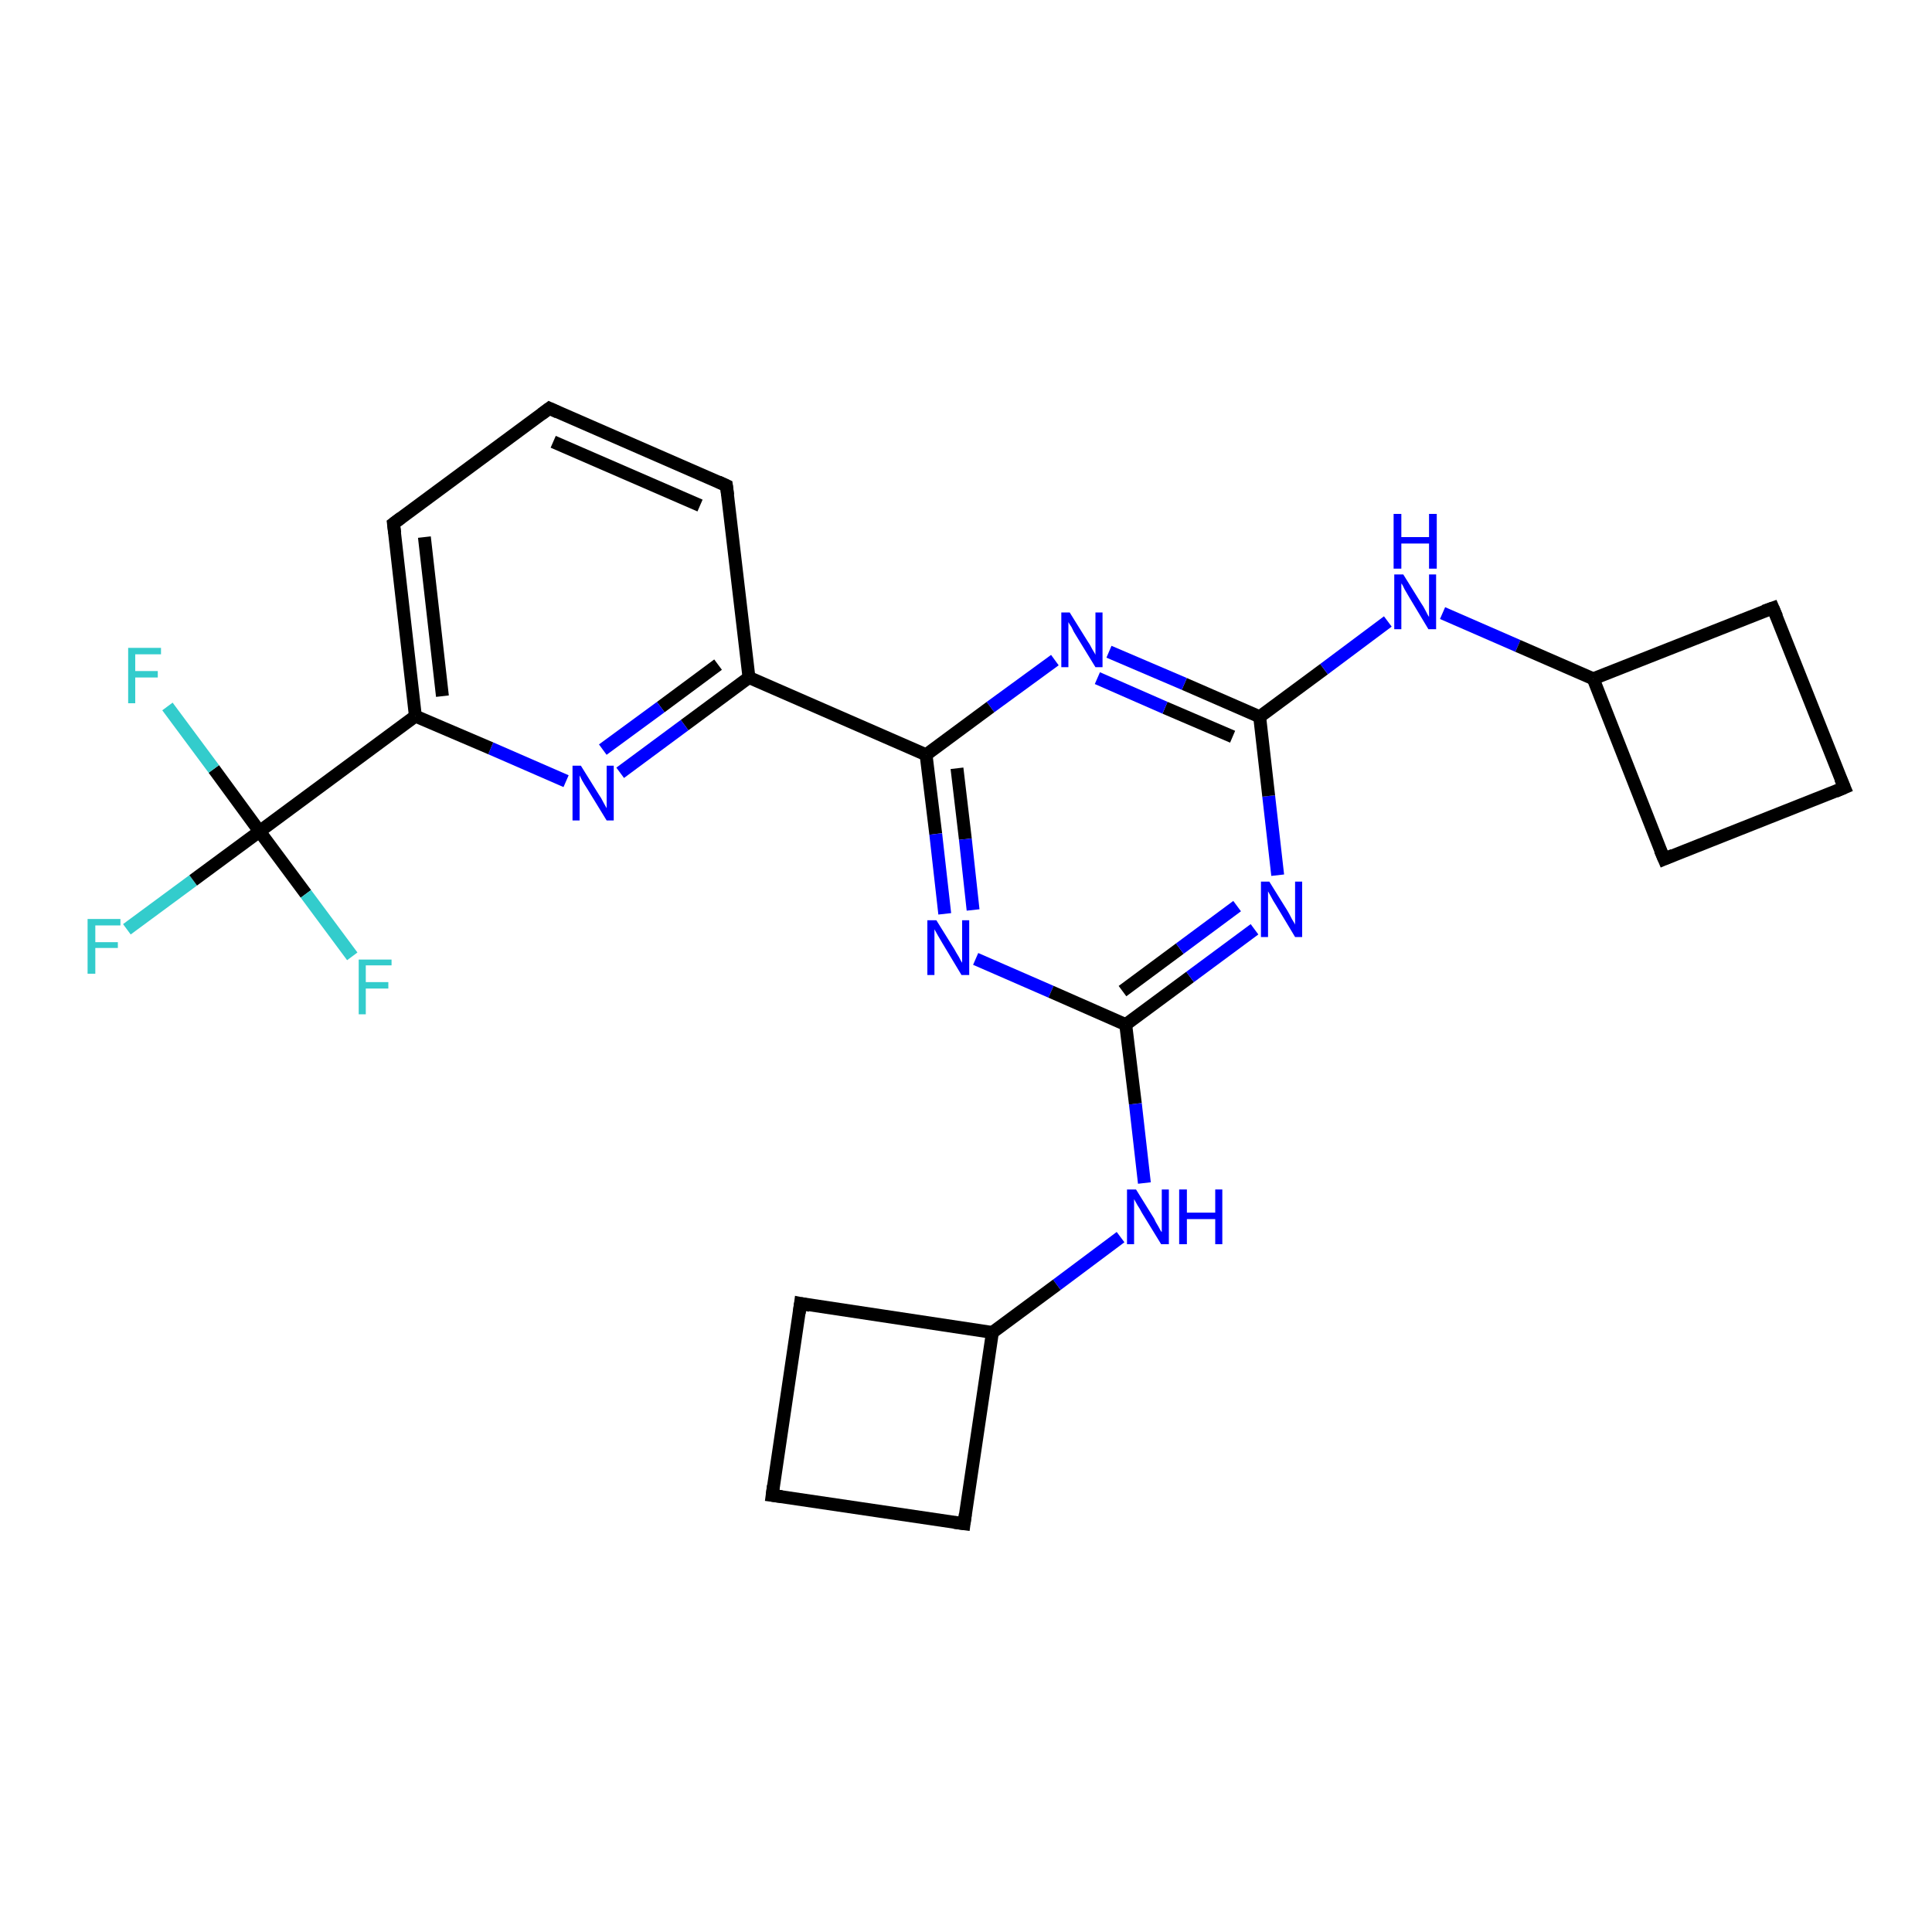 <?xml version='1.0' encoding='iso-8859-1'?>
<svg version='1.1' baseProfile='full'
              xmlns='http://www.w3.org/2000/svg'
                      xmlns:rdkit='http://www.rdkit.org/xml'
                      xmlns:xlink='http://www.w3.org/1999/xlink'
                  xml:space='preserve'
width='300px' height='300px' viewBox='0 0 300 300'>
<!-- END OF HEADER -->
<rect style='opacity:1.0;fill:#FFFFFF;stroke:none' width='300.0' height='300.0' x='0.0' y='0.0'> </rect>
<path class='bond-0 atom-0 atom-1' d='M 19.7,144.3 L 30.0,136.7' style='fill:none;fill-rule:evenodd;stroke:#33CCCC;stroke-width:2.0px;stroke-linecap:butt;stroke-linejoin:miter;stroke-opacity:1' />
<path class='bond-0 atom-0 atom-1' d='M 30.0,136.7 L 40.3,129.1' style='fill:none;fill-rule:evenodd;stroke:#000000;stroke-width:2.0px;stroke-linecap:butt;stroke-linejoin:miter;stroke-opacity:1' />
<path class='bond-1 atom-1 atom-2' d='M 40.3,129.1 L 33.2,119.4' style='fill:none;fill-rule:evenodd;stroke:#000000;stroke-width:2.0px;stroke-linecap:butt;stroke-linejoin:miter;stroke-opacity:1' />
<path class='bond-1 atom-1 atom-2' d='M 33.2,119.4 L 26.0,109.7' style='fill:none;fill-rule:evenodd;stroke:#33CCCC;stroke-width:2.0px;stroke-linecap:butt;stroke-linejoin:miter;stroke-opacity:1' />
<path class='bond-2 atom-1 atom-3' d='M 40.3,129.1 L 47.5,138.8' style='fill:none;fill-rule:evenodd;stroke:#000000;stroke-width:2.0px;stroke-linecap:butt;stroke-linejoin:miter;stroke-opacity:1' />
<path class='bond-2 atom-1 atom-3' d='M 47.5,138.8 L 54.7,148.5' style='fill:none;fill-rule:evenodd;stroke:#33CCCC;stroke-width:2.0px;stroke-linecap:butt;stroke-linejoin:miter;stroke-opacity:1' />
<path class='bond-3 atom-1 atom-4' d='M 40.3,129.1 L 64.5,111.2' style='fill:none;fill-rule:evenodd;stroke:#000000;stroke-width:2.0px;stroke-linecap:butt;stroke-linejoin:miter;stroke-opacity:1' />
<path class='bond-4 atom-4 atom-5' d='M 64.5,111.2 L 61.1,81.3' style='fill:none;fill-rule:evenodd;stroke:#000000;stroke-width:2.0px;stroke-linecap:butt;stroke-linejoin:miter;stroke-opacity:1' />
<path class='bond-4 atom-4 atom-5' d='M 68.7,108.1 L 65.9,83.4' style='fill:none;fill-rule:evenodd;stroke:#000000;stroke-width:2.0px;stroke-linecap:butt;stroke-linejoin:miter;stroke-opacity:1' />
<path class='bond-5 atom-5 atom-6' d='M 61.1,81.3 L 85.3,63.4' style='fill:none;fill-rule:evenodd;stroke:#000000;stroke-width:2.0px;stroke-linecap:butt;stroke-linejoin:miter;stroke-opacity:1' />
<path class='bond-6 atom-6 atom-7' d='M 85.3,63.4 L 112.8,75.4' style='fill:none;fill-rule:evenodd;stroke:#000000;stroke-width:2.0px;stroke-linecap:butt;stroke-linejoin:miter;stroke-opacity:1' />
<path class='bond-6 atom-6 atom-7' d='M 85.9,68.6 L 108.7,78.5' style='fill:none;fill-rule:evenodd;stroke:#000000;stroke-width:2.0px;stroke-linecap:butt;stroke-linejoin:miter;stroke-opacity:1' />
<path class='bond-7 atom-7 atom-8' d='M 112.8,75.4 L 116.3,105.2' style='fill:none;fill-rule:evenodd;stroke:#000000;stroke-width:2.0px;stroke-linecap:butt;stroke-linejoin:miter;stroke-opacity:1' />
<path class='bond-8 atom-8 atom-9' d='M 116.3,105.2 L 106.3,112.6' style='fill:none;fill-rule:evenodd;stroke:#000000;stroke-width:2.0px;stroke-linecap:butt;stroke-linejoin:miter;stroke-opacity:1' />
<path class='bond-8 atom-8 atom-9' d='M 106.3,112.6 L 96.3,120.0' style='fill:none;fill-rule:evenodd;stroke:#0000FF;stroke-width:2.0px;stroke-linecap:butt;stroke-linejoin:miter;stroke-opacity:1' />
<path class='bond-8 atom-8 atom-9' d='M 111.5,103.2 L 102.6,109.8' style='fill:none;fill-rule:evenodd;stroke:#000000;stroke-width:2.0px;stroke-linecap:butt;stroke-linejoin:miter;stroke-opacity:1' />
<path class='bond-8 atom-8 atom-9' d='M 102.6,109.8 L 93.6,116.4' style='fill:none;fill-rule:evenodd;stroke:#0000FF;stroke-width:2.0px;stroke-linecap:butt;stroke-linejoin:miter;stroke-opacity:1' />
<path class='bond-9 atom-8 atom-10' d='M 116.3,105.2 L 143.8,117.2' style='fill:none;fill-rule:evenodd;stroke:#000000;stroke-width:2.0px;stroke-linecap:butt;stroke-linejoin:miter;stroke-opacity:1' />
<path class='bond-10 atom-10 atom-11' d='M 143.8,117.2 L 145.3,129.5' style='fill:none;fill-rule:evenodd;stroke:#000000;stroke-width:2.0px;stroke-linecap:butt;stroke-linejoin:miter;stroke-opacity:1' />
<path class='bond-10 atom-10 atom-11' d='M 145.3,129.5 L 146.7,141.9' style='fill:none;fill-rule:evenodd;stroke:#0000FF;stroke-width:2.0px;stroke-linecap:butt;stroke-linejoin:miter;stroke-opacity:1' />
<path class='bond-10 atom-10 atom-11' d='M 148.6,119.3 L 149.9,130.3' style='fill:none;fill-rule:evenodd;stroke:#000000;stroke-width:2.0px;stroke-linecap:butt;stroke-linejoin:miter;stroke-opacity:1' />
<path class='bond-10 atom-10 atom-11' d='M 149.9,130.3 L 151.1,141.3' style='fill:none;fill-rule:evenodd;stroke:#0000FF;stroke-width:2.0px;stroke-linecap:butt;stroke-linejoin:miter;stroke-opacity:1' />
<path class='bond-11 atom-11 atom-12' d='M 151.5,148.9 L 163.2,154.0' style='fill:none;fill-rule:evenodd;stroke:#0000FF;stroke-width:2.0px;stroke-linecap:butt;stroke-linejoin:miter;stroke-opacity:1' />
<path class='bond-11 atom-11 atom-12' d='M 163.2,154.0 L 174.8,159.1' style='fill:none;fill-rule:evenodd;stroke:#000000;stroke-width:2.0px;stroke-linecap:butt;stroke-linejoin:miter;stroke-opacity:1' />
<path class='bond-12 atom-12 atom-13' d='M 174.8,159.1 L 176.3,171.4' style='fill:none;fill-rule:evenodd;stroke:#000000;stroke-width:2.0px;stroke-linecap:butt;stroke-linejoin:miter;stroke-opacity:1' />
<path class='bond-12 atom-12 atom-13' d='M 176.3,171.4 L 177.7,183.7' style='fill:none;fill-rule:evenodd;stroke:#0000FF;stroke-width:2.0px;stroke-linecap:butt;stroke-linejoin:miter;stroke-opacity:1' />
<path class='bond-13 atom-13 atom-14' d='M 174.0,192.1 L 164.1,199.5' style='fill:none;fill-rule:evenodd;stroke:#0000FF;stroke-width:2.0px;stroke-linecap:butt;stroke-linejoin:miter;stroke-opacity:1' />
<path class='bond-13 atom-13 atom-14' d='M 164.1,199.5 L 154.1,206.9' style='fill:none;fill-rule:evenodd;stroke:#000000;stroke-width:2.0px;stroke-linecap:butt;stroke-linejoin:miter;stroke-opacity:1' />
<path class='bond-14 atom-14 atom-15' d='M 154.1,206.9 L 124.3,202.4' style='fill:none;fill-rule:evenodd;stroke:#000000;stroke-width:2.0px;stroke-linecap:butt;stroke-linejoin:miter;stroke-opacity:1' />
<path class='bond-15 atom-15 atom-16' d='M 124.3,202.4 L 119.9,232.2' style='fill:none;fill-rule:evenodd;stroke:#000000;stroke-width:2.0px;stroke-linecap:butt;stroke-linejoin:miter;stroke-opacity:1' />
<path class='bond-16 atom-16 atom-17' d='M 119.9,232.2 L 149.7,236.6' style='fill:none;fill-rule:evenodd;stroke:#000000;stroke-width:2.0px;stroke-linecap:butt;stroke-linejoin:miter;stroke-opacity:1' />
<path class='bond-17 atom-12 atom-18' d='M 174.8,159.1 L 184.8,151.7' style='fill:none;fill-rule:evenodd;stroke:#000000;stroke-width:2.0px;stroke-linecap:butt;stroke-linejoin:miter;stroke-opacity:1' />
<path class='bond-17 atom-12 atom-18' d='M 184.8,151.7 L 194.8,144.3' style='fill:none;fill-rule:evenodd;stroke:#0000FF;stroke-width:2.0px;stroke-linecap:butt;stroke-linejoin:miter;stroke-opacity:1' />
<path class='bond-17 atom-12 atom-18' d='M 174.3,153.9 L 183.2,147.3' style='fill:none;fill-rule:evenodd;stroke:#000000;stroke-width:2.0px;stroke-linecap:butt;stroke-linejoin:miter;stroke-opacity:1' />
<path class='bond-17 atom-12 atom-18' d='M 183.2,147.3 L 192.1,140.7' style='fill:none;fill-rule:evenodd;stroke:#0000FF;stroke-width:2.0px;stroke-linecap:butt;stroke-linejoin:miter;stroke-opacity:1' />
<path class='bond-18 atom-18 atom-19' d='M 198.4,135.9 L 197.0,123.6' style='fill:none;fill-rule:evenodd;stroke:#0000FF;stroke-width:2.0px;stroke-linecap:butt;stroke-linejoin:miter;stroke-opacity:1' />
<path class='bond-18 atom-18 atom-19' d='M 197.0,123.6 L 195.6,111.3' style='fill:none;fill-rule:evenodd;stroke:#000000;stroke-width:2.0px;stroke-linecap:butt;stroke-linejoin:miter;stroke-opacity:1' />
<path class='bond-19 atom-19 atom-20' d='M 195.6,111.3 L 205.6,103.9' style='fill:none;fill-rule:evenodd;stroke:#000000;stroke-width:2.0px;stroke-linecap:butt;stroke-linejoin:miter;stroke-opacity:1' />
<path class='bond-19 atom-19 atom-20' d='M 205.6,103.9 L 215.5,96.5' style='fill:none;fill-rule:evenodd;stroke:#0000FF;stroke-width:2.0px;stroke-linecap:butt;stroke-linejoin:miter;stroke-opacity:1' />
<path class='bond-20 atom-20 atom-21' d='M 224.0,95.2 L 235.7,100.3' style='fill:none;fill-rule:evenodd;stroke:#0000FF;stroke-width:2.0px;stroke-linecap:butt;stroke-linejoin:miter;stroke-opacity:1' />
<path class='bond-20 atom-20 atom-21' d='M 235.7,100.3 L 247.4,105.4' style='fill:none;fill-rule:evenodd;stroke:#000000;stroke-width:2.0px;stroke-linecap:butt;stroke-linejoin:miter;stroke-opacity:1' />
<path class='bond-21 atom-21 atom-22' d='M 247.4,105.4 L 258.4,133.4' style='fill:none;fill-rule:evenodd;stroke:#000000;stroke-width:2.0px;stroke-linecap:butt;stroke-linejoin:miter;stroke-opacity:1' />
<path class='bond-22 atom-22 atom-23' d='M 258.4,133.4 L 286.4,122.3' style='fill:none;fill-rule:evenodd;stroke:#000000;stroke-width:2.0px;stroke-linecap:butt;stroke-linejoin:miter;stroke-opacity:1' />
<path class='bond-23 atom-23 atom-24' d='M 286.4,122.3 L 275.3,94.4' style='fill:none;fill-rule:evenodd;stroke:#000000;stroke-width:2.0px;stroke-linecap:butt;stroke-linejoin:miter;stroke-opacity:1' />
<path class='bond-24 atom-19 atom-25' d='M 195.6,111.3 L 183.9,106.2' style='fill:none;fill-rule:evenodd;stroke:#000000;stroke-width:2.0px;stroke-linecap:butt;stroke-linejoin:miter;stroke-opacity:1' />
<path class='bond-24 atom-19 atom-25' d='M 183.9,106.2 L 172.2,101.2' style='fill:none;fill-rule:evenodd;stroke:#0000FF;stroke-width:2.0px;stroke-linecap:butt;stroke-linejoin:miter;stroke-opacity:1' />
<path class='bond-24 atom-19 atom-25' d='M 191.4,114.4 L 180.9,109.9' style='fill:none;fill-rule:evenodd;stroke:#000000;stroke-width:2.0px;stroke-linecap:butt;stroke-linejoin:miter;stroke-opacity:1' />
<path class='bond-24 atom-19 atom-25' d='M 180.9,109.9 L 170.4,105.3' style='fill:none;fill-rule:evenodd;stroke:#0000FF;stroke-width:2.0px;stroke-linecap:butt;stroke-linejoin:miter;stroke-opacity:1' />
<path class='bond-25 atom-9 atom-4' d='M 87.9,121.3 L 76.2,116.2' style='fill:none;fill-rule:evenodd;stroke:#0000FF;stroke-width:2.0px;stroke-linecap:butt;stroke-linejoin:miter;stroke-opacity:1' />
<path class='bond-25 atom-9 atom-4' d='M 76.2,116.2 L 64.5,111.2' style='fill:none;fill-rule:evenodd;stroke:#000000;stroke-width:2.0px;stroke-linecap:butt;stroke-linejoin:miter;stroke-opacity:1' />
<path class='bond-26 atom-25 atom-10' d='M 163.8,102.5 L 153.8,109.8' style='fill:none;fill-rule:evenodd;stroke:#0000FF;stroke-width:2.0px;stroke-linecap:butt;stroke-linejoin:miter;stroke-opacity:1' />
<path class='bond-26 atom-25 atom-10' d='M 153.8,109.8 L 143.8,117.2' style='fill:none;fill-rule:evenodd;stroke:#000000;stroke-width:2.0px;stroke-linecap:butt;stroke-linejoin:miter;stroke-opacity:1' />
<path class='bond-27 atom-17 atom-14' d='M 149.7,236.6 L 154.1,206.9' style='fill:none;fill-rule:evenodd;stroke:#000000;stroke-width:2.0px;stroke-linecap:butt;stroke-linejoin:miter;stroke-opacity:1' />
<path class='bond-28 atom-24 atom-21' d='M 275.3,94.4 L 247.4,105.4' style='fill:none;fill-rule:evenodd;stroke:#000000;stroke-width:2.0px;stroke-linecap:butt;stroke-linejoin:miter;stroke-opacity:1' />
<path d='M 61.3,82.8 L 61.1,81.3 L 62.3,80.4' style='fill:none;stroke:#000000;stroke-width:2.0px;stroke-linecap:butt;stroke-linejoin:miter;stroke-opacity:1;' />
<path d='M 84.1,64.3 L 85.3,63.4 L 86.6,64.0' style='fill:none;stroke:#000000;stroke-width:2.0px;stroke-linecap:butt;stroke-linejoin:miter;stroke-opacity:1;' />
<path d='M 111.5,74.8 L 112.8,75.4 L 113.0,76.9' style='fill:none;stroke:#000000;stroke-width:2.0px;stroke-linecap:butt;stroke-linejoin:miter;stroke-opacity:1;' />
<path d='M 125.8,202.7 L 124.3,202.4 L 124.1,203.9' style='fill:none;stroke:#000000;stroke-width:2.0px;stroke-linecap:butt;stroke-linejoin:miter;stroke-opacity:1;' />
<path d='M 120.1,230.7 L 119.9,232.2 L 121.4,232.4' style='fill:none;stroke:#000000;stroke-width:2.0px;stroke-linecap:butt;stroke-linejoin:miter;stroke-opacity:1;' />
<path d='M 148.2,236.4 L 149.7,236.6 L 149.9,235.1' style='fill:none;stroke:#000000;stroke-width:2.0px;stroke-linecap:butt;stroke-linejoin:miter;stroke-opacity:1;' />
<path d='M 257.8,132.0 L 258.4,133.4 L 259.8,132.8' style='fill:none;stroke:#000000;stroke-width:2.0px;stroke-linecap:butt;stroke-linejoin:miter;stroke-opacity:1;' />
<path d='M 285.0,122.9 L 286.4,122.3 L 285.8,120.9' style='fill:none;stroke:#000000;stroke-width:2.0px;stroke-linecap:butt;stroke-linejoin:miter;stroke-opacity:1;' />
<path d='M 275.9,95.8 L 275.3,94.4 L 273.9,94.9' style='fill:none;stroke:#000000;stroke-width:2.0px;stroke-linecap:butt;stroke-linejoin:miter;stroke-opacity:1;' />
<path class='atom-0' d='M 13.6 142.7
L 18.7 142.7
L 18.7 143.7
L 14.8 143.7
L 14.8 146.3
L 18.3 146.3
L 18.3 147.2
L 14.8 147.2
L 14.8 151.2
L 13.6 151.2
L 13.6 142.7
' fill='#33CCCC'/>
<path class='atom-2' d='M 19.9 100.6
L 25.0 100.6
L 25.0 101.6
L 21.0 101.6
L 21.0 104.2
L 24.5 104.2
L 24.5 105.2
L 21.0 105.2
L 21.0 109.2
L 19.9 109.2
L 19.9 100.6
' fill='#33CCCC'/>
<path class='atom-3' d='M 55.7 149.0
L 60.8 149.0
L 60.8 149.9
L 56.8 149.9
L 56.8 152.5
L 60.3 152.5
L 60.3 153.5
L 56.8 153.5
L 56.8 157.5
L 55.7 157.5
L 55.7 149.0
' fill='#33CCCC'/>
<path class='atom-9' d='M 90.2 118.9
L 93.0 123.4
Q 93.3 123.8, 93.7 124.6
Q 94.2 125.5, 94.2 125.5
L 94.2 118.9
L 95.3 118.9
L 95.3 127.4
L 94.2 127.4
L 91.2 122.5
Q 90.8 121.9, 90.4 121.2
Q 90.1 120.6, 90.0 120.4
L 90.0 127.4
L 88.9 127.4
L 88.9 118.9
L 90.2 118.9
' fill='#0000FF'/>
<path class='atom-11' d='M 145.4 142.9
L 148.2 147.4
Q 148.4 147.8, 148.9 148.6
Q 149.3 149.4, 149.4 149.5
L 149.4 142.9
L 150.5 142.9
L 150.5 151.4
L 149.3 151.4
L 146.3 146.4
Q 146.0 145.9, 145.6 145.2
Q 145.2 144.5, 145.1 144.3
L 145.1 151.4
L 144.0 151.4
L 144.0 142.9
L 145.4 142.9
' fill='#0000FF'/>
<path class='atom-13' d='M 176.4 184.7
L 179.2 189.2
Q 179.4 189.7, 179.9 190.5
Q 180.3 191.3, 180.4 191.3
L 180.4 184.7
L 181.5 184.7
L 181.5 193.2
L 180.3 193.2
L 177.3 188.3
Q 177.0 187.7, 176.6 187.1
Q 176.2 186.4, 176.1 186.2
L 176.1 193.2
L 175.0 193.2
L 175.0 184.7
L 176.4 184.7
' fill='#0000FF'/>
<path class='atom-13' d='M 183.1 184.7
L 184.3 184.7
L 184.3 188.3
L 188.7 188.3
L 188.7 184.7
L 189.8 184.7
L 189.8 193.2
L 188.7 193.2
L 188.7 189.3
L 184.3 189.3
L 184.3 193.2
L 183.1 193.2
L 183.1 184.7
' fill='#0000FF'/>
<path class='atom-18' d='M 197.1 136.9
L 199.9 141.4
Q 200.2 141.9, 200.6 142.7
Q 201.1 143.5, 201.1 143.6
L 201.1 136.9
L 202.2 136.9
L 202.2 145.5
L 201.1 145.5
L 198.1 140.5
Q 197.7 139.9, 197.4 139.3
Q 197.0 138.6, 196.9 138.4
L 196.9 145.5
L 195.8 145.5
L 195.8 136.9
L 197.1 136.9
' fill='#0000FF'/>
<path class='atom-20' d='M 217.9 89.2
L 220.7 93.7
Q 221.0 94.1, 221.4 94.9
Q 221.8 95.7, 221.9 95.8
L 221.9 89.2
L 223.0 89.2
L 223.0 97.7
L 221.8 97.7
L 218.8 92.7
Q 218.5 92.2, 218.1 91.5
Q 217.8 90.8, 217.6 90.6
L 217.6 97.7
L 216.5 97.7
L 216.5 89.2
L 217.9 89.2
' fill='#0000FF'/>
<path class='atom-20' d='M 216.4 79.8
L 217.6 79.8
L 217.6 83.4
L 221.9 83.4
L 221.9 79.8
L 223.1 79.8
L 223.1 88.3
L 221.9 88.3
L 221.9 84.4
L 217.6 84.4
L 217.6 88.3
L 216.4 88.3
L 216.4 79.8
' fill='#0000FF'/>
<path class='atom-25' d='M 166.1 95.1
L 168.9 99.6
Q 169.2 100.0, 169.6 100.8
Q 170.1 101.6, 170.1 101.7
L 170.1 95.1
L 171.2 95.1
L 171.2 103.6
L 170.1 103.6
L 167.1 98.7
Q 166.7 98.1, 166.4 97.4
Q 166.0 96.8, 165.9 96.6
L 165.9 103.6
L 164.8 103.6
L 164.8 95.1
L 166.1 95.1
' fill='#0000FF'/>
</svg>
